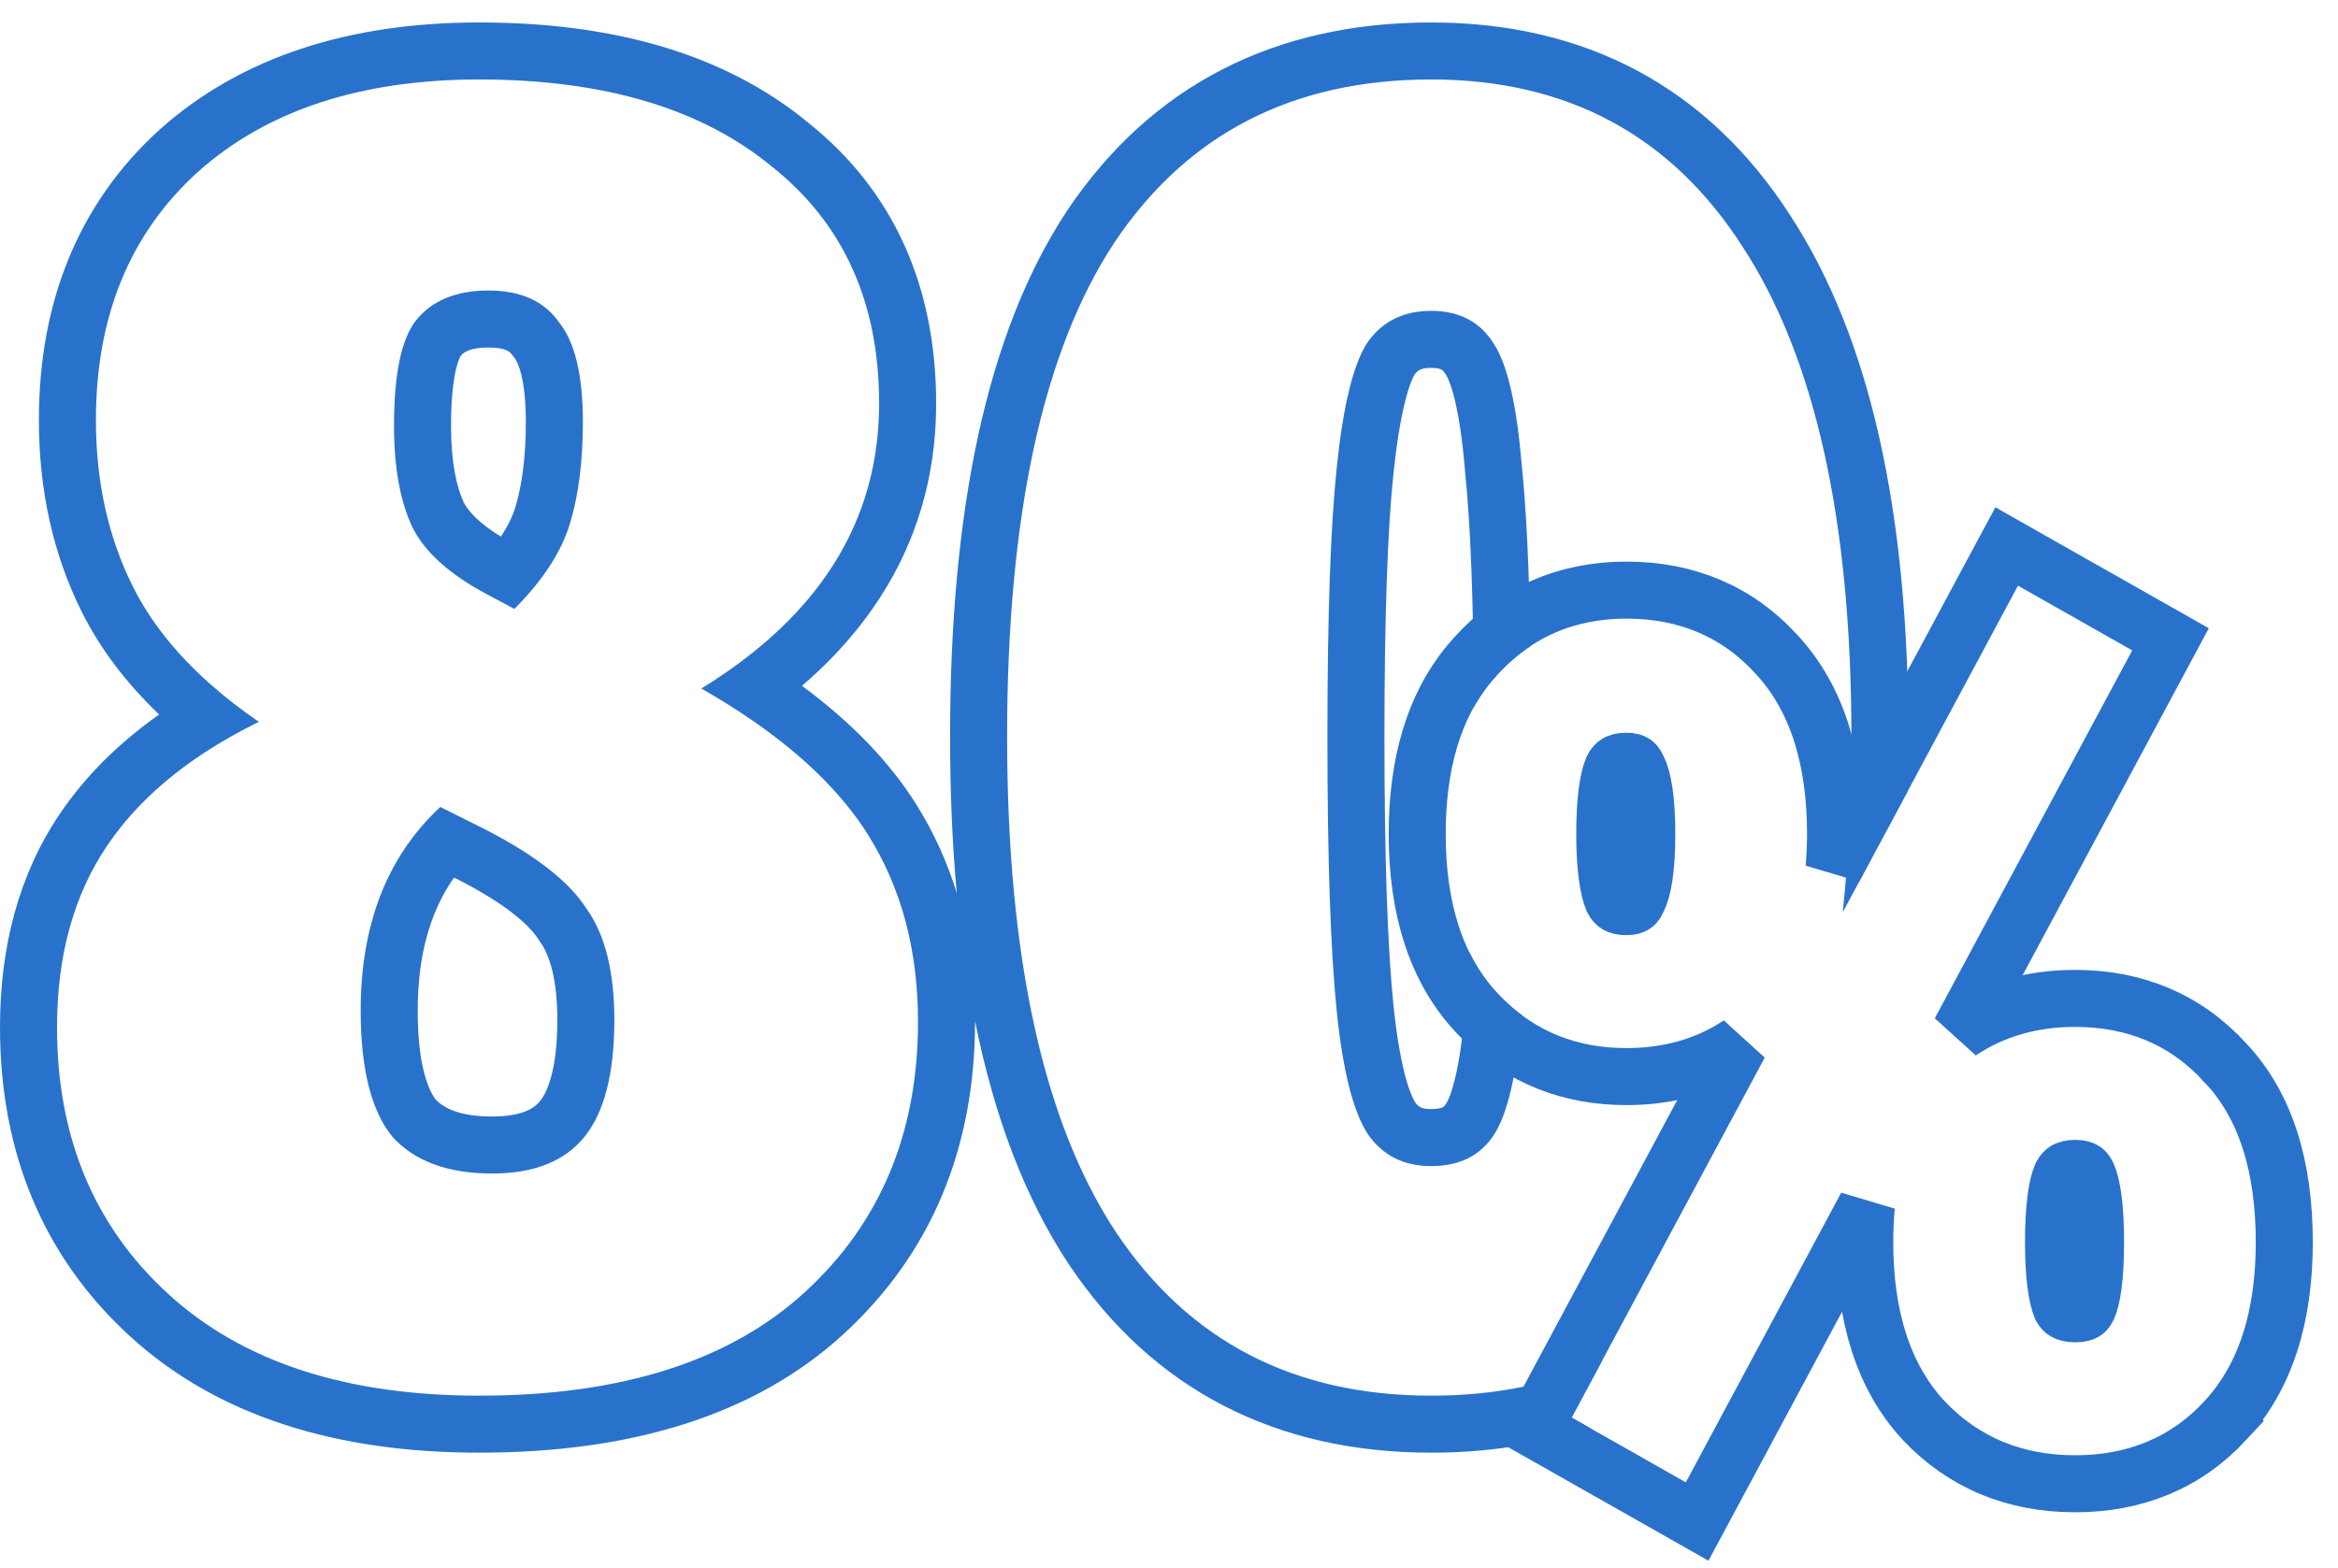 <svg xmlns="http://www.w3.org/2000/svg" width="82" height="55" viewBox="0 0 82 55" fill="none">
  <path fill-rule="evenodd" clip-rule="evenodd" d="M5.597 4.549L5.603 4.543C8.487 1.968 12.3 0.788 16.806 0.788C21.466 0.788 25.388 1.871 28.324 4.285C31.36 6.699 32.833 10.073 32.833 14.152C32.833 18.127 31.175 21.438 28.128 24.059C29.819 25.309 31.176 26.689 32.137 28.22C32.749 29.194 33.221 30.235 33.557 31.335C33.399 29.604 33.322 27.771 33.322 25.841C33.322 17.944 34.589 11.695 37.418 7.402L37.423 7.395L37.427 7.389C40.377 2.988 44.722 0.788 50.193 0.788C55.61 0.788 59.889 3.06 62.78 7.543C65.64 11.91 66.934 18.101 66.934 25.841C66.934 26.49 66.926 27.128 66.909 27.755L64.63 32.001C64.833 30.107 64.934 28.053 64.934 25.841C64.934 18.265 63.657 12.529 61.103 8.632C58.592 4.736 54.955 2.788 50.193 2.788C45.344 2.788 41.642 4.693 39.088 8.503C36.577 12.312 35.322 18.092 35.322 25.841C35.322 33.591 36.599 39.392 39.153 43.245C41.707 47.055 45.387 48.96 50.193 48.96C52.45 48.96 54.448 48.553 56.187 47.74L55.12 49.73L55.737 50.079C54.055 50.667 52.202 50.96 50.193 50.96C44.758 50.96 40.438 48.754 37.492 44.359L37.486 44.35C35.955 42.041 34.873 39.182 34.197 35.82L34.197 35.842C34.197 40.244 32.68 43.958 29.588 46.797C26.456 49.672 22.09 50.96 16.806 50.96C11.797 50.96 7.618 49.68 4.545 46.863C1.493 44.065 0 40.392 0 36.037C0 33.209 0.662 30.678 2.096 28.554C2.996 27.22 4.17 26.062 5.582 25.065C4.441 23.975 3.527 22.782 2.874 21.476C1.853 19.435 1.364 17.175 1.364 14.737C1.364 10.618 2.736 7.15 5.59 4.555L5.597 4.549ZM7.343 23.97C7.865 24.435 8.443 24.885 9.078 25.322C8.39 25.66 7.752 26.022 7.164 26.407C5.721 27.353 4.584 28.442 3.753 29.673C2.584 31.405 2 33.526 2 36.037C2 39.89 3.299 43.007 5.896 45.388C8.494 47.769 12.131 48.96 16.806 48.96C21.785 48.96 25.595 47.748 28.236 45.323C30.877 42.899 32.197 39.739 32.197 35.842C32.197 33.331 31.613 31.145 30.444 29.283C29.561 27.878 28.235 26.56 26.466 25.327C25.89 24.927 25.268 24.535 24.599 24.153C25.25 23.753 25.85 23.334 26.399 22.895C29.355 20.535 30.833 17.621 30.833 14.152C30.833 10.602 29.578 7.831 27.067 5.84C24.599 3.805 21.179 2.788 16.806 2.788C12.65 2.788 9.36 3.87 6.935 6.035C4.554 8.199 3.364 11.1 3.364 14.737C3.364 16.901 3.797 18.85 4.663 20.581C5.264 21.784 6.157 22.913 7.343 23.97ZM18.004 12.504L17.965 12.448L17.963 12.447C17.912 12.373 17.783 12.191 17.131 12.191C16.461 12.191 16.252 12.371 16.16 12.479L16.16 12.48C16.15 12.496 16.057 12.646 15.971 13.055C15.879 13.491 15.819 14.106 15.819 14.932C15.819 16.218 16.01 17.077 16.265 17.624C16.419 17.921 16.781 18.344 17.566 18.824C17.819 18.445 17.981 18.1 18.075 17.791C18.305 17.035 18.443 16.051 18.443 14.802C18.443 13.276 18.16 12.696 18.046 12.556L18.004 12.504ZM18.04 21.361L17.066 20.841C15.767 20.148 14.901 19.369 14.468 18.503C14.036 17.594 13.819 16.404 13.819 14.932C13.819 13.113 14.079 11.879 14.598 11.23C15.161 10.537 16.005 10.191 17.131 10.191C18.257 10.191 19.079 10.559 19.599 11.295C20.162 11.988 20.443 13.156 20.443 14.802C20.443 16.187 20.291 17.378 19.988 18.373C19.685 19.369 19.036 20.365 18.04 21.361ZM18.914 33L18.885 32.955C18.567 32.454 17.761 31.726 16.098 30.873L15.923 30.785C15.1 31.963 14.65 33.481 14.65 35.453C14.65 37.27 14.983 38.174 15.277 38.569C15.57 38.872 16.117 39.167 17.261 39.167C18.339 39.167 18.749 38.865 18.946 38.619C19.218 38.278 19.547 37.467 19.547 35.777C19.547 34.305 19.257 33.48 18.945 33.043L18.914 33ZM13.754 39.868C13.018 38.959 12.65 37.487 12.65 35.453C12.65 32.422 13.581 30.041 15.443 28.309L17.001 29.088C18.776 29.998 19.967 30.928 20.573 31.881C21.222 32.79 21.547 34.089 21.547 35.777C21.547 37.639 21.201 39.002 20.508 39.868C19.815 40.734 18.733 41.167 17.261 41.167C15.702 41.167 14.533 40.734 13.754 39.868ZM46.881 16.425C46.664 18.503 46.556 21.642 46.556 25.841C46.556 30.127 46.664 33.331 46.881 35.453C47.097 37.574 47.465 39.024 47.985 39.803C48.504 40.539 49.24 40.907 50.193 40.907C51.189 40.907 51.925 40.539 52.401 39.803C52.875 39.071 53.199 37.673 53.372 35.611C53.066 35.384 52.777 35.123 52.503 34.828C52.119 34.413 51.796 33.941 51.535 33.41C51.493 34.158 51.443 34.814 51.385 35.379L51.383 35.398L51.382 35.416C51.3 36.398 51.186 37.167 51.053 37.746C50.913 38.351 50.778 38.63 50.722 38.717C50.664 38.805 50.625 38.829 50.597 38.843C50.559 38.861 50.445 38.907 50.193 38.907C49.863 38.907 49.75 38.828 49.636 38.673C49.415 38.323 49.082 37.319 48.871 35.249C48.665 33.233 48.556 30.113 48.556 25.841C48.556 21.657 48.665 18.603 48.87 16.632L48.871 16.628C49.081 14.569 49.391 13.532 49.608 13.149C49.721 12.989 49.84 12.905 50.193 12.905C50.428 12.905 50.528 12.95 50.556 12.965C50.576 12.976 50.625 13.003 50.694 13.117L50.708 13.139L50.722 13.161C50.775 13.243 50.911 13.523 51.051 14.141C51.185 14.732 51.3 15.518 51.382 16.523L51.383 16.545L51.386 16.567C51.574 18.371 51.681 21.1 51.697 24.792C51.926 24.385 52.195 24.015 52.503 23.682C52.866 23.283 53.257 22.944 53.676 22.666C53.634 19.983 53.533 17.882 53.375 16.36C53.202 14.239 52.877 12.81 52.401 12.074C51.925 11.295 51.189 10.905 50.193 10.905C49.197 10.905 48.44 11.295 47.92 12.074C47.444 12.854 47.097 14.304 46.881 16.425Z" fill="#2972CC"/>
  <path d="M71.269 19.675L75.276 21.945L76.126 22.427L75.664 23.288L68.74 36.194C69.903 35.415 71.259 35.024 72.78 35.024C74.888 35.024 76.671 35.772 78.043 37.277H78.044C79.481 38.795 80.116 40.954 80.116 43.579C80.116 46.157 79.476 48.292 78.051 49.83L78.052 49.831C76.675 51.318 74.889 52.051 72.78 52.051C70.672 52.051 68.876 51.318 67.476 49.84L67.468 49.832C66.042 48.294 65.402 46.158 65.402 43.579C65.402 43.144 65.422 42.721 65.458 42.311L60.008 52.472L59.523 53.375L58.633 52.87L54.627 50.599L53.777 50.118L54.239 49.257L61.013 36.628C59.873 37.387 58.54 37.767 57.041 37.767C55.079 37.767 53.391 37.104 52.037 35.781L51.77 35.508C50.345 33.97 49.705 31.834 49.705 29.255C49.705 26.837 50.268 24.809 51.513 23.298L51.77 23.002C53.163 21.472 54.944 20.701 57.041 20.701C59.153 20.701 60.938 21.45 62.312 22.961H62.312C63.74 24.501 64.378 26.652 64.378 29.255C64.378 29.665 64.359 30.064 64.326 30.452L69.895 20.072L70.38 19.17L71.269 19.675ZM72.78 40.987C72.595 40.987 72.499 41.026 72.452 41.054C72.411 41.078 72.356 41.124 72.297 41.236C72.147 41.586 72.022 42.321 72.022 43.579C72.022 44.792 72.144 45.511 72.292 45.867C72.344 45.957 72.392 45.997 72.434 46.02C72.484 46.049 72.586 46.088 72.78 46.088C72.975 46.088 73.068 46.049 73.106 46.027C73.135 46.01 73.178 45.977 73.224 45.879C73.367 45.574 73.497 44.864 73.497 43.579C73.497 42.302 73.369 41.564 73.216 41.221C73.163 41.103 73.114 41.064 73.086 41.047C73.052 41.026 72.967 40.987 72.78 40.987ZM57.041 26.705C56.855 26.705 56.761 26.743 56.714 26.771C56.672 26.796 56.616 26.844 56.556 26.96C56.406 27.313 56.283 28.035 56.283 29.255C56.283 30.436 56.404 31.168 56.562 31.56C56.62 31.669 56.673 31.715 56.714 31.739C56.761 31.767 56.856 31.805 57.041 31.805C57.206 31.805 57.278 31.77 57.305 31.753C57.329 31.738 57.38 31.698 57.437 31.572L57.444 31.554L57.453 31.536C57.617 31.206 57.758 30.497 57.758 29.255C57.758 28.013 57.617 27.305 57.453 26.974L57.444 26.956L57.437 26.937C57.38 26.811 57.329 26.772 57.305 26.757C57.278 26.74 57.206 26.705 57.041 26.705Z" stroke="#2972CC" stroke-width="2"/>
</svg>
